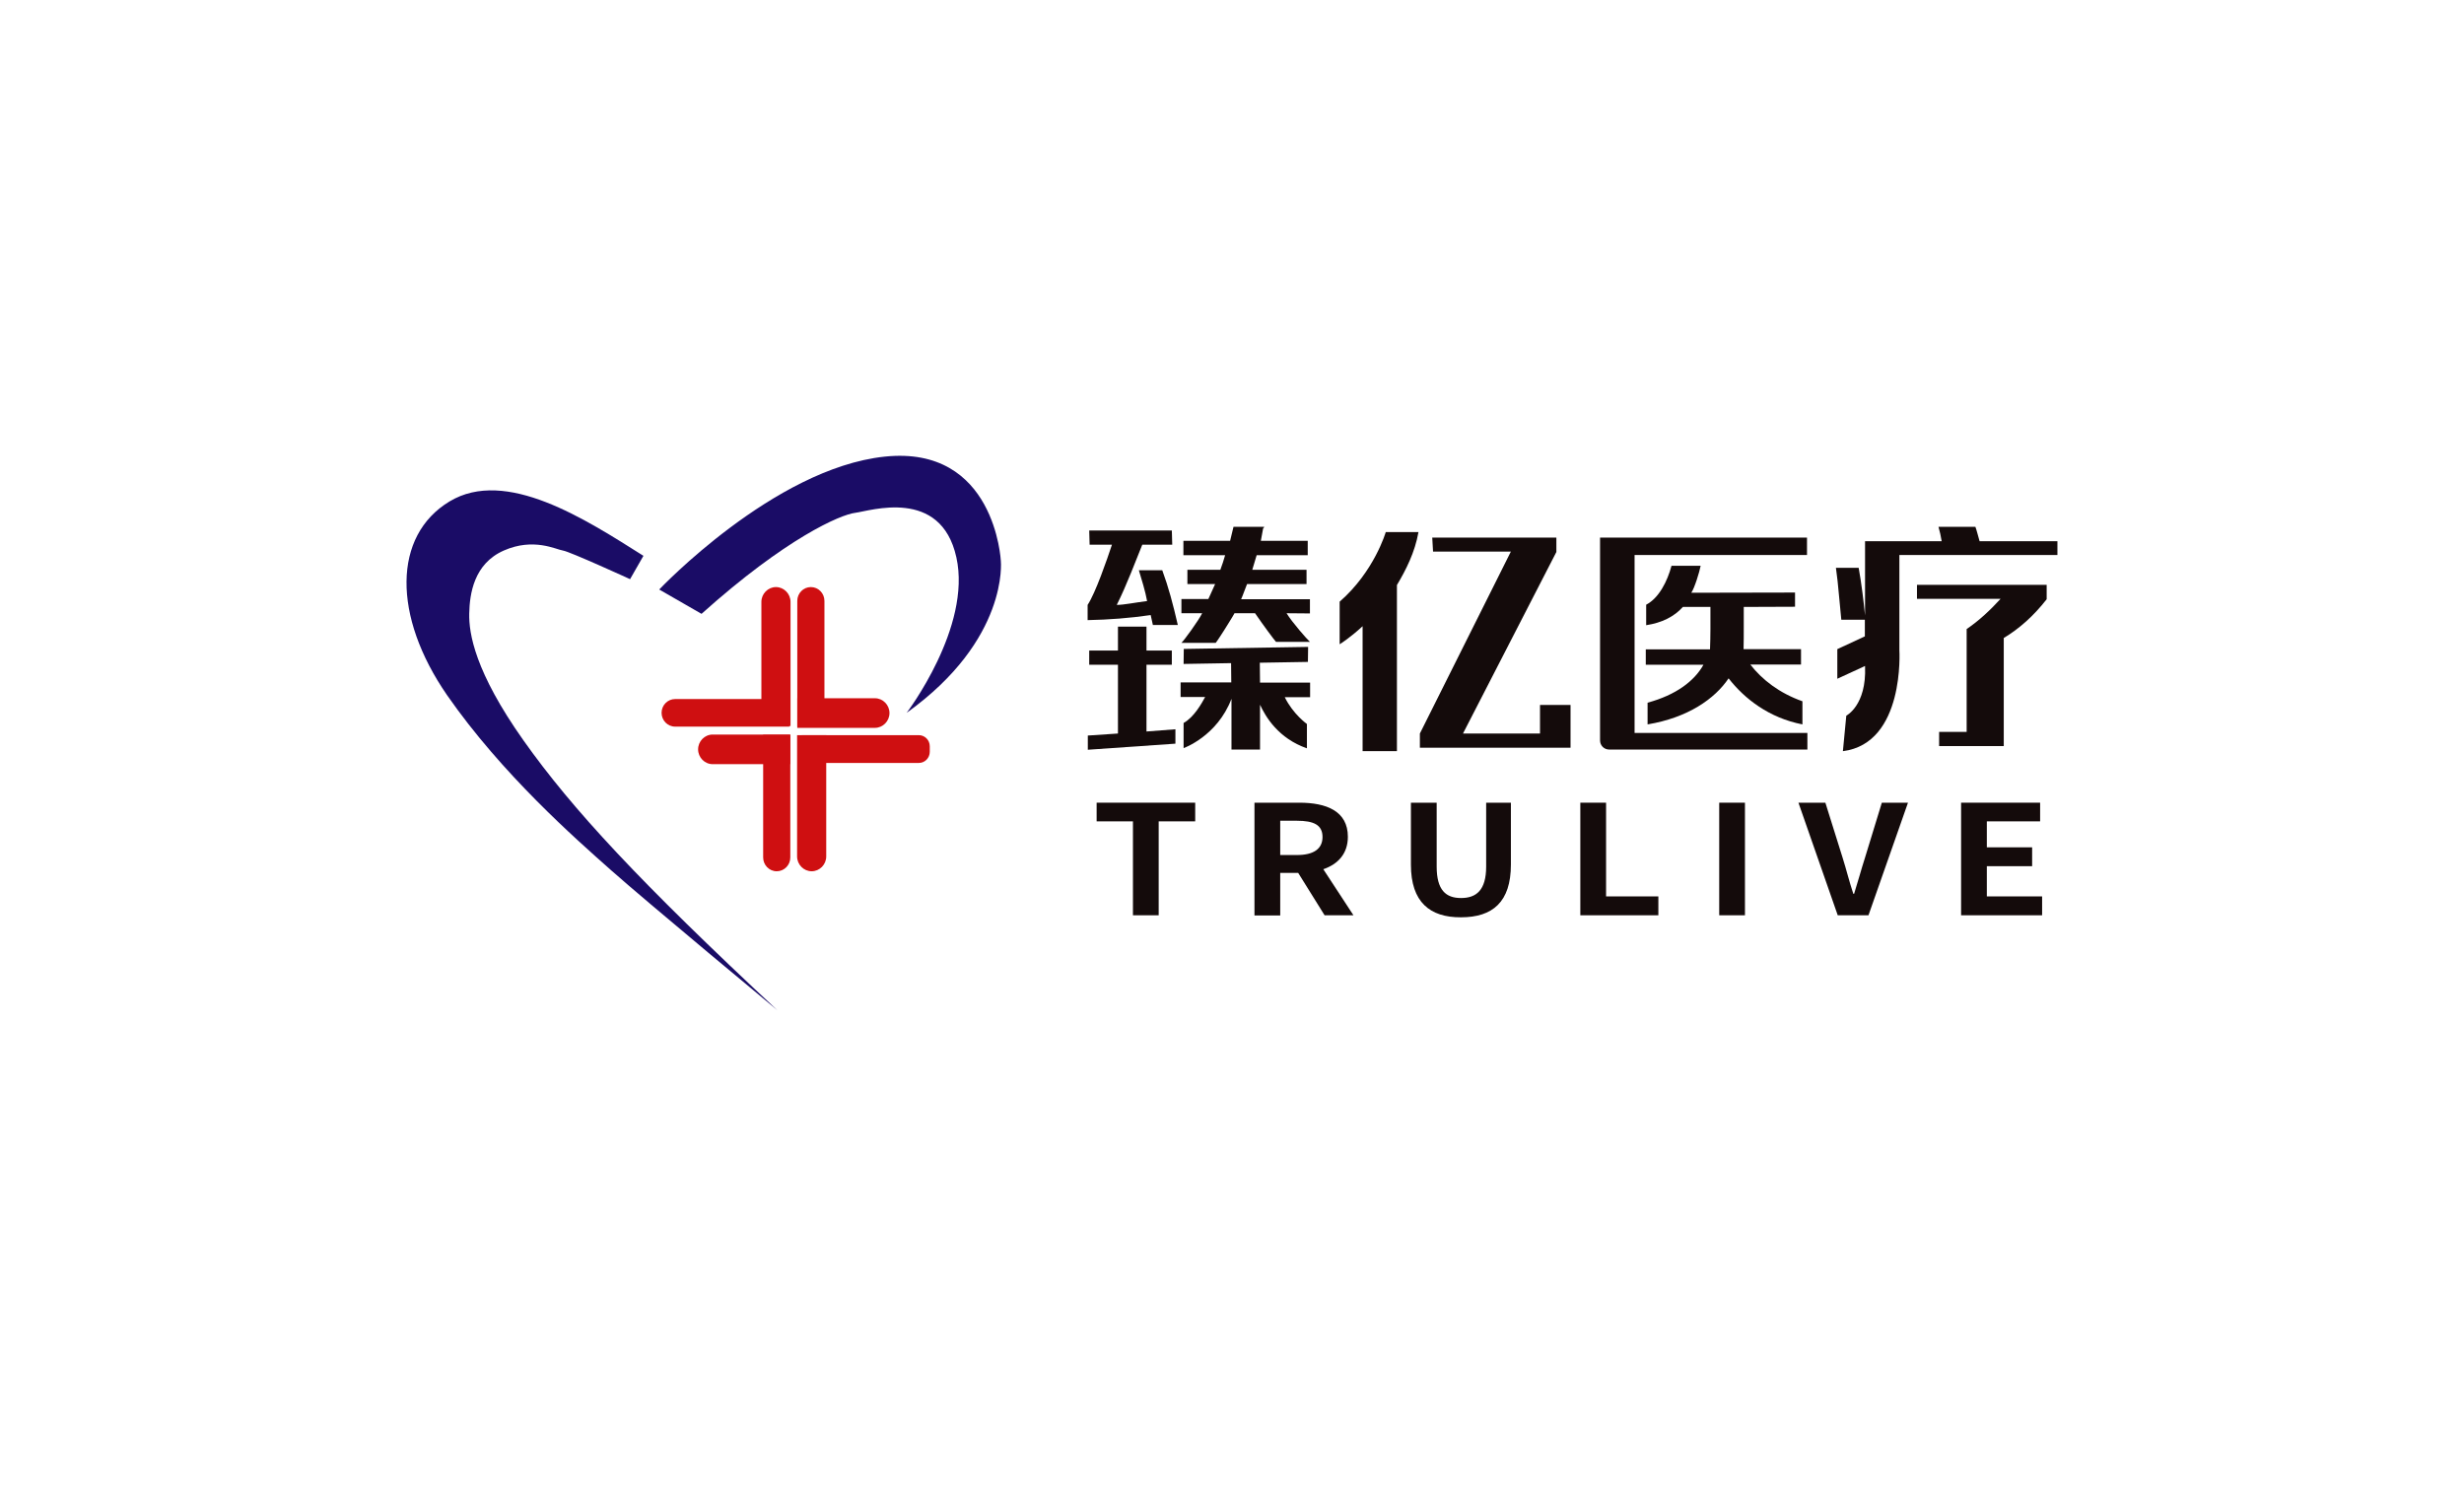<svg width="200" height="122" viewBox="0 0 200 122" fill="none" xmlns="http://www.w3.org/2000/svg">
<g clip-path="url(#clip0_857_119508)">
<path d="M52.227 45.117L51.142 47.011C51.142 47.011 46.25 44.772 45.699 44.689C45.132 44.607 43.318 43.619 40.889 44.689C38.459 45.76 38.119 48.213 38.087 49.81C38.054 51.407 38.54 54.519 42.492 60.101C46.444 65.683 51.935 71.594 63.095 82C63.095 82 52.535 73.24 49.619 70.655C46.704 68.07 40.743 62.834 36.289 56.429C31.851 50.008 31.883 43.487 36.483 40.705C41.067 37.938 47.53 42.154 52.227 45.117Z" fill="#1A0C66"/>
<path d="M53.508 47.851C53.508 47.851 62.805 38.021 71.794 37.066C80.784 36.111 81.237 45.529 81.237 45.529C81.237 45.529 81.902 51.901 73.592 57.862C73.592 57.862 78.889 50.913 77.626 45.233C76.362 39.536 70.612 41.479 69.413 41.627C68.215 41.775 63.809 43.669 56.942 49.827L53.508 47.851Z" fill="#1A0C66"/>
<path d="M64.149 58.932H61.801V48.855C61.801 48.197 62.335 47.653 62.983 47.653C63.631 47.653 64.166 48.197 64.166 48.855V58.932H64.149Z" fill="#CF0F11"/>
<path d="M64.066 58.981H54.801C54.185 58.981 53.699 58.471 53.699 57.862C53.699 57.236 54.201 56.742 54.801 56.742H64.066V58.981Z" fill="#CF0F11"/>
<path d="M64.715 59.673H67.064V69.519C67.064 70.178 66.529 70.721 65.882 70.721C65.234 70.721 64.699 70.178 64.699 69.519V59.673H64.715Z" fill="#CF0F11"/>
<path d="M65.086 59.673H74.578C75.064 59.673 75.468 60.068 75.468 60.578V61.023C75.468 61.517 75.08 61.929 74.578 61.929H65.086V59.673Z" fill="#CF0F11"/>
<path d="M64.715 59.064V56.677H71.016C71.663 56.677 72.198 57.22 72.198 57.879C72.198 58.537 71.663 59.081 71.016 59.081H64.715V59.064Z" fill="#CF0F11"/>
<path d="M64.715 58.981V48.773C64.715 48.147 65.217 47.653 65.816 47.653C66.432 47.653 66.918 48.164 66.918 48.773V58.981H64.715Z" fill="#CF0F11"/>
<path d="M64.147 59.641V62.028H57.846C57.199 62.028 56.664 61.485 56.664 60.826C56.664 60.167 57.199 59.624 57.846 59.624H64.147V59.641Z" fill="#CF0F11"/>
<path d="M64.148 59.641V69.602C64.148 70.228 63.646 70.722 63.047 70.722C62.431 70.722 61.945 70.211 61.945 69.602V59.641H64.148Z" fill="#CF0F11"/>
<path d="M91.96 66.67H89.012V65.155H97.013V66.67H94.049V74.294H91.96V66.67Z" fill="#140B0B"/>
<path d="M107.526 74.31L105.371 70.852H103.914V74.31H101.824V65.155H105.469C107.655 65.155 109.405 65.83 109.405 67.921C109.405 69.288 108.611 70.144 107.412 70.556L109.858 74.294H107.526V74.31ZM103.914 69.403H105.274C106.619 69.403 107.347 68.909 107.347 67.938C107.347 66.95 106.619 66.621 105.274 66.621H103.914V69.403Z" fill="#140B0B"/>
<path d="M114.523 70.194V65.155H116.613V70.342C116.613 72.252 117.358 72.894 118.589 72.894C119.836 72.894 120.63 72.252 120.63 70.342V65.155H122.638V70.177C122.638 73.223 121.148 74.458 118.589 74.458C116.062 74.475 114.523 73.223 114.523 70.194Z" fill="#140B0B"/>
<path d="M128.273 65.155H130.363V72.762H134.607V74.294H128.273V65.155Z" fill="#140B0B"/>
<path d="M139.547 65.155H141.636V74.294H139.547V65.155Z" fill="#140B0B"/>
<path d="M145.977 65.155H148.163L149.556 69.601C149.88 70.622 150.091 71.527 150.431 72.548H150.496C150.82 71.527 151.063 70.605 151.386 69.601L152.747 65.155H154.869L151.662 74.294H149.167L145.977 65.155Z" fill="#140B0B"/>
<path d="M159.18 65.155H165.594V66.67H161.269V68.778H164.946V70.309H161.269V72.762H165.756V74.294H159.18V65.155Z" fill="#140B0B"/>
<path d="M92.444 46.302C92.638 46.944 92.978 48.031 93.108 48.789C92.152 48.904 91.229 49.101 90.646 49.101C91.488 47.422 92.169 45.545 92.719 44.211H95.149L95.117 43.059H88.411L88.443 44.211H90.257C89.852 45.43 88.929 48.114 88.281 49.101V50.336C89.998 50.303 91.715 50.172 93.4 49.925C93.464 50.205 93.529 50.484 93.578 50.731H95.602C95.214 49.035 94.841 47.652 94.339 46.286H92.444V46.302Z" fill="#140B0B"/>
<path d="M125.001 59.541H118.749L126.329 44.805V43.636H116.254L116.319 44.772H122.636L115.25 59.541V60.694H127.479V57.22H125.001V59.541Z" fill="#140B0B"/>
<path d="M133.732 57.038V58.8C137.004 58.256 139.19 56.725 140.308 55.062C141.604 56.725 143.596 58.273 146.301 58.8V56.923C144.438 56.264 143.029 55.177 142.073 53.943H146.187V52.691H141.523C141.539 52.461 141.539 51.176 141.539 50.896V49.266L145.701 49.25V48.097L137.279 48.114C137.538 47.752 137.943 46.434 138.04 45.924H135.675C135.335 47.192 134.655 48.542 133.618 49.085V50.748C134.898 50.551 135.886 50.057 136.599 49.266H138.834V51.078C138.834 51.292 138.818 52.526 138.801 52.708H133.586V53.959H138.267C137.522 55.293 136.032 56.412 133.732 57.038Z" fill="#140B0B"/>
<path d="M155.598 48.608H162.384C161.574 49.497 160.651 50.37 159.631 51.061V59.409H157.396V60.562H162.643V51.786C163.907 51.028 165.073 49.991 166.126 48.641V47.472H155.598V48.608Z" fill="#140B0B"/>
<path d="M93.059 53.959H95.116V52.806H93.059V50.863H90.743V52.806H88.41V53.959H90.743V59.541L88.297 59.705V60.858L95.407 60.364V59.195L93.059 59.376V53.959Z" fill="#140B0B"/>
<path d="M100.932 48.163C100.997 48.015 101.159 47.571 101.223 47.406H106.05V46.253H101.645L102.001 45.068H106.147V43.899H102.341C102.373 43.751 102.487 43.075 102.519 42.927C102.552 42.779 102.584 42.911 102.616 42.763H100.122L99.847 43.899H96.056V45.068H99.442C99.361 45.381 99.166 45.957 99.053 46.253H96.38V47.406H98.632L98.081 48.624H95.894V49.777H97.579C97.287 50.37 96.089 52.016 95.894 52.181H98.68C98.859 51.95 99.199 51.407 99.361 51.16C99.523 50.897 100.057 50.057 100.203 49.777H101.871C102.584 50.814 103.394 51.901 103.572 52.099H106.326C106.099 51.901 104.868 50.501 104.43 49.777L106.326 49.793V48.641H100.738C100.819 48.476 100.867 48.328 100.932 48.163Z" fill="#140B0B"/>
<path d="M132.677 45.052H146.672V43.636H129.875V60.101C129.875 60.513 130.199 60.842 130.62 60.842H146.704V59.492H132.677V45.052Z" fill="#140B0B"/>
<path d="M160.682 43.932C160.617 43.701 160.552 43.487 160.503 43.29C160.455 43.092 160.39 42.911 160.341 42.763H157.345C157.394 42.944 157.442 43.141 157.491 43.339C157.523 43.537 157.572 43.734 157.604 43.932H153.782H151.384V49.958C151.32 49.349 151.255 48.74 151.174 48.114C151.077 47.373 150.979 46.698 150.866 46.089H149.02C149.117 46.78 149.198 47.505 149.262 48.262C149.343 49.02 149.392 49.711 149.457 50.304H151.368V51.654L149.133 52.691V55.095L151.384 54.058V54.107C151.514 57.252 149.862 58.092 149.862 58.092L149.586 60.974C154.64 60.331 154.17 52.774 154.17 52.774V45.051H166.998V43.932H160.682Z" fill="#140B0B"/>
<path d="M102.258 53.794L106.162 53.728L106.178 52.51L96.087 52.674L96.071 53.893L99.926 53.827L99.942 55.391H95.828V56.577H97.82C97.545 57.087 96.913 58.223 96.071 58.684V60.726C96.071 60.726 98.792 59.771 99.958 56.725V60.841H102.275V57.202C102.728 58.19 103.765 59.936 106.081 60.742V58.767C106.081 58.767 104.963 57.976 104.283 56.593H106.34V55.408H102.275L102.258 53.794Z" fill="#140B0B"/>
<path d="M115.136 43.19H112.48C112.48 43.19 111.557 46.385 108.738 48.838V52.296C108.738 52.296 109.548 51.802 110.601 50.83V60.973H113.387V47.488C114.116 46.27 114.845 44.837 115.136 43.19Z" fill="#140B0B"/>
</g>
<defs>
<clipPath id="clip0_857_119508">
<rect width="134" height="45" fill="white" transform="translate(33 37)"/>
</clipPath>
</defs>
</svg>
